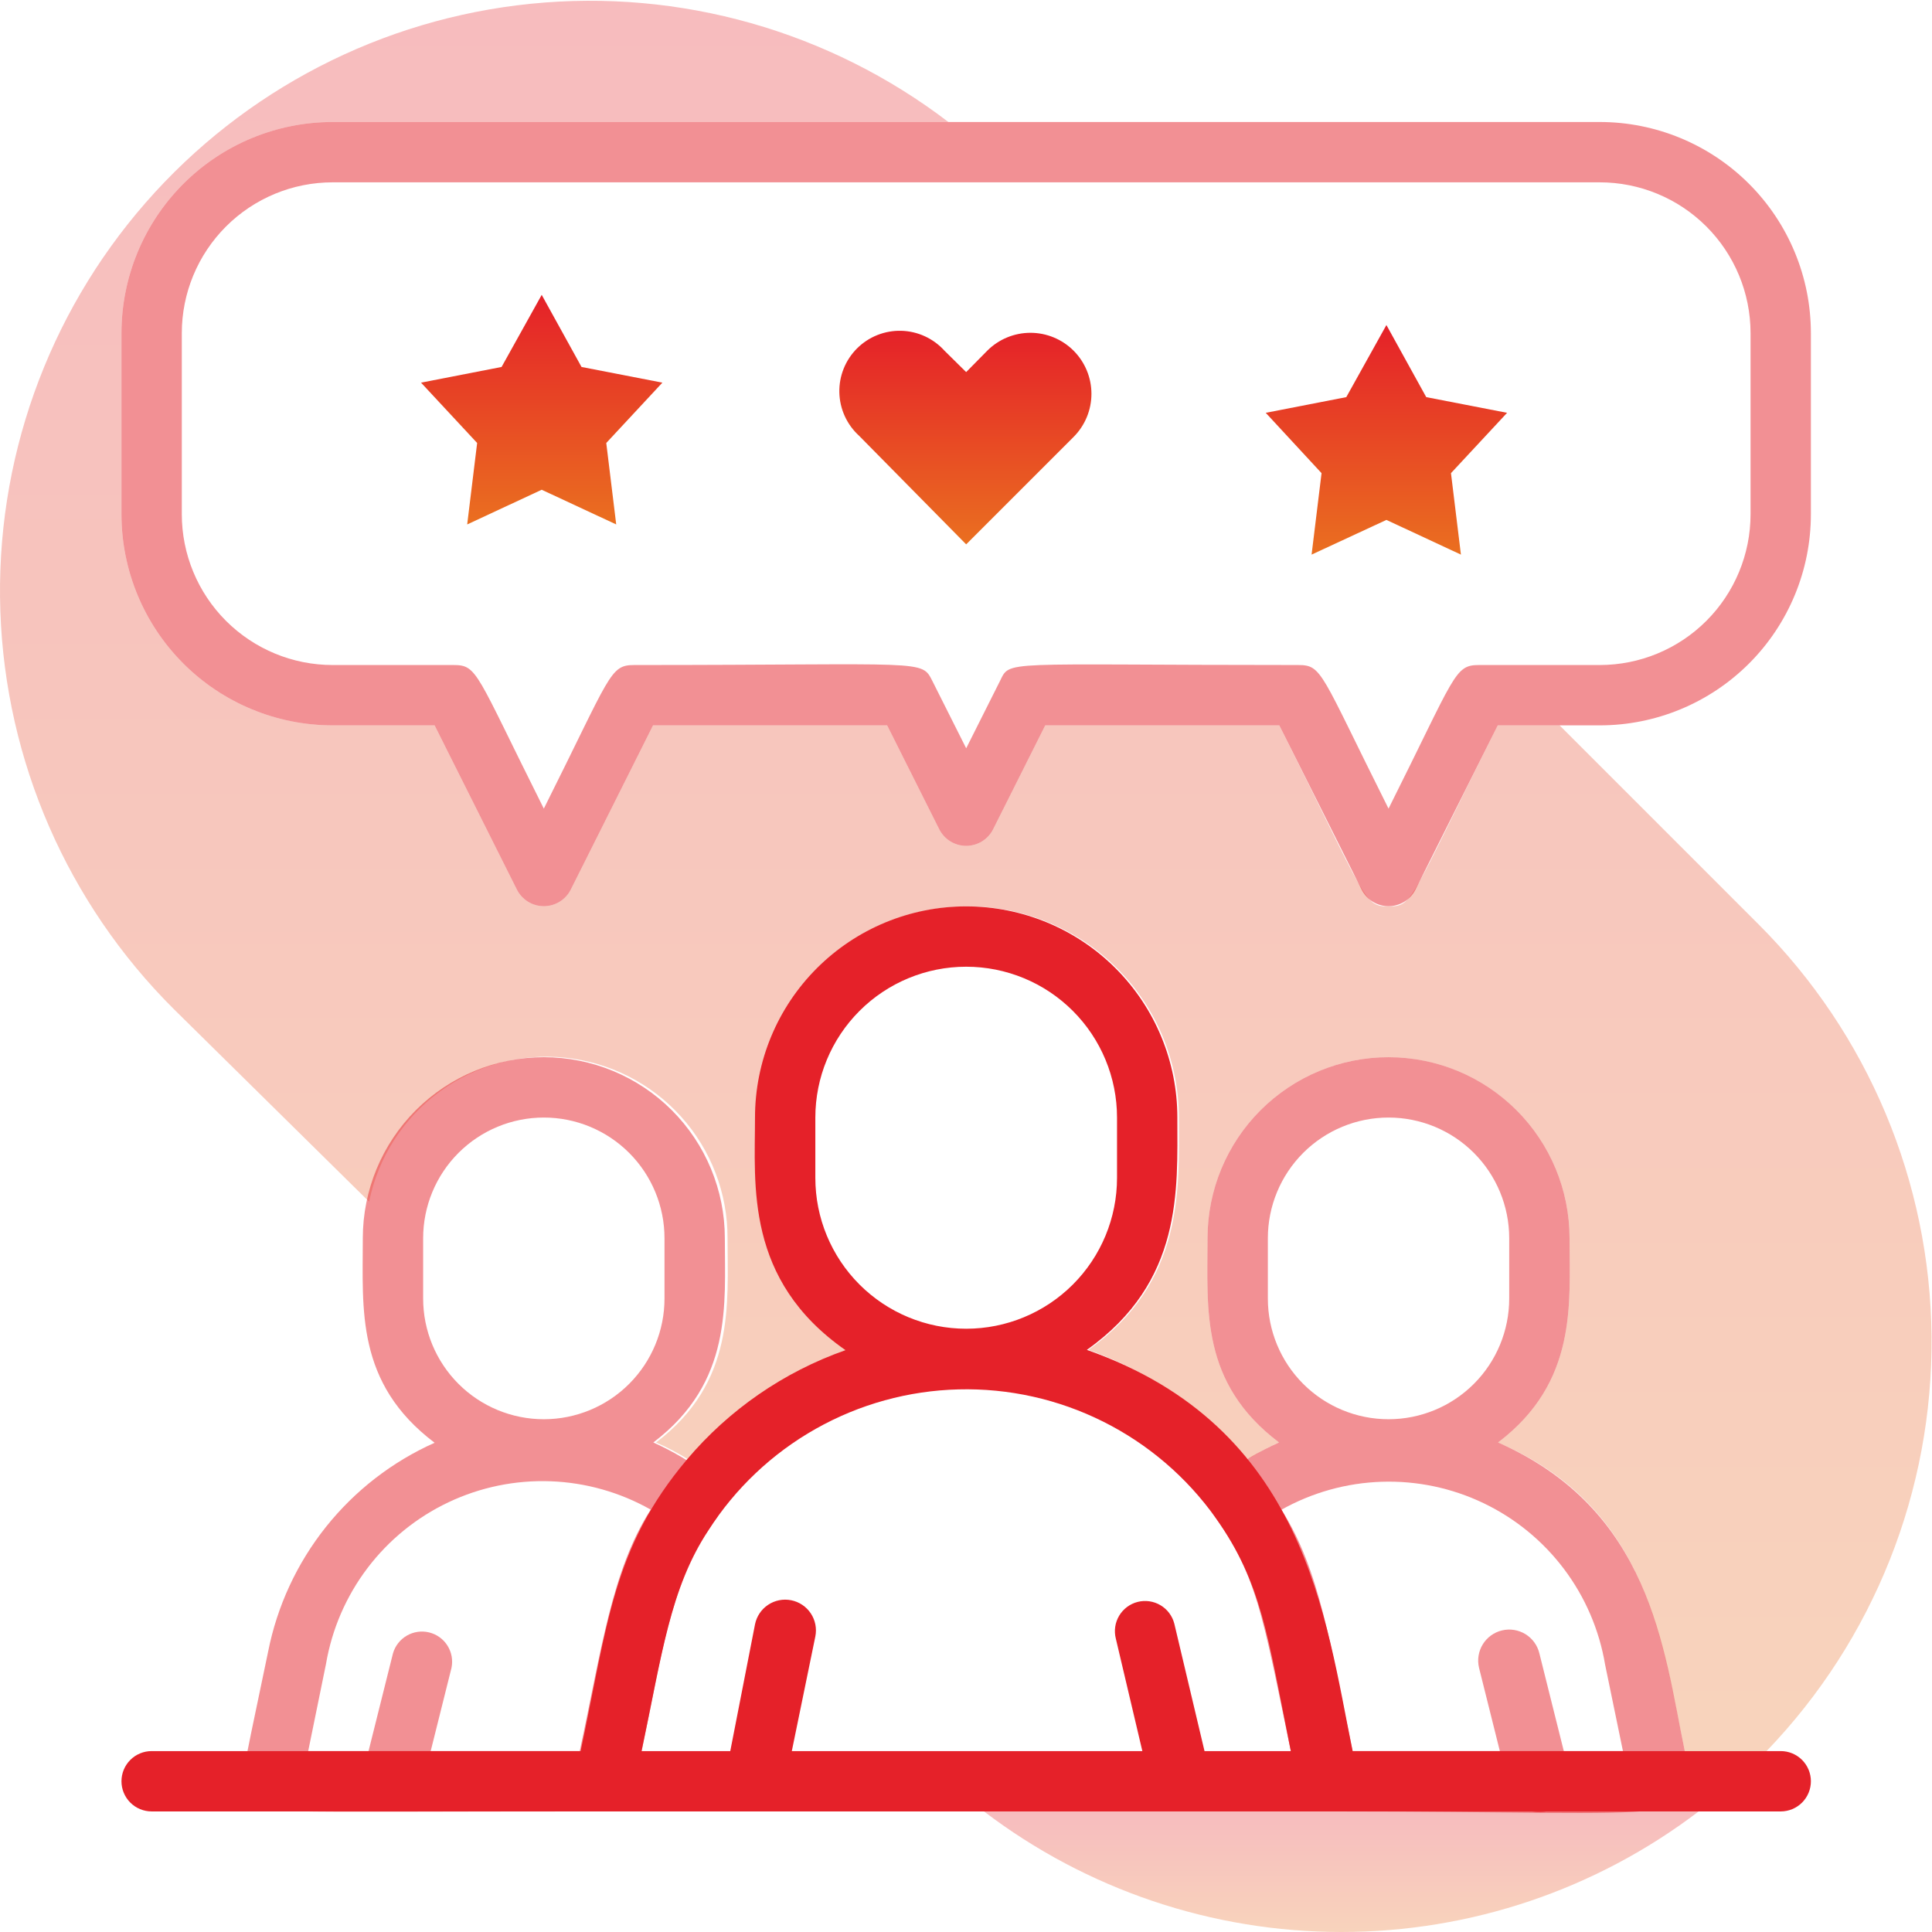 <?xml version="1.0" encoding="UTF-8"?>
<svg xmlns="http://www.w3.org/2000/svg" width="2289" height="2289" viewBox="0 0 2289 2289" fill="none">
  <path opacity="0.3" d="M2092.97 2074.66H1996.1C1968.94 1943.12 1952.14 1785.5 1774.85 1709.01C1869.22 1637.52 1859.57 1544.59 1859.57 1467.03C1859.57 1410.15 1836.97 1355.6 1796.75 1315.38C1756.53 1275.17 1701.99 1252.57 1645.11 1252.57C1588.23 1252.57 1533.68 1275.17 1493.46 1315.38C1453.24 1355.6 1430.65 1410.15 1430.65 1467.03C1430.65 1551.38 1421.71 1638.24 1515.36 1709.01C1450.67 1736.89 1504.64 1742.25 1417.43 1670.76C1379.09 1639.92 1335.83 1615.75 1289.47 1599.28C1403.84 1518.5 1396.69 1407.7 1396.69 1324.06C1396.69 1257.7 1370.33 1194.06 1323.41 1147.14C1276.49 1100.22 1212.85 1073.86 1146.49 1073.86C1080.14 1073.86 1016.5 1100.22 969.575 1147.14C922.654 1194.06 896.293 1257.7 896.293 1324.06C896.293 1403.41 884.141 1516.71 1003.52 1599.63C930.406 1625.15 865.562 1669.99 815.872 1729.38C803.542 1721.62 790.637 1714.81 777.269 1709.01C871.631 1637.52 861.98 1544.59 861.98 1467.03C862.123 1413.81 842.476 1362.45 806.858 1322.91C771.24 1283.37 722.195 1258.49 669.254 1253.1C616.313 1247.71 563.258 1262.19 520.4 1293.73C477.542 1325.28 447.943 1371.63 437.354 1423.78L205.74 1195.38C79.981 1070.12 6.579 901.703 0.421 724.308C-5.736 546.912 55.812 373.816 172.583 240.13C289.353 106.445 452.601 22.18 629.214 4.429C805.826 -13.323 982.579 36.768 1123.62 144.541H394.105C327.748 144.541 264.108 170.901 217.187 217.823C170.265 264.744 143.905 328.384 143.905 394.741V609.199C143.905 675.556 170.265 739.195 217.187 786.117C264.108 833.039 327.748 859.399 394.105 859.399H514.916L612.494 1054.2C615.494 1060.05 620.051 1064.97 625.664 1068.4C631.276 1071.83 637.727 1073.64 644.306 1073.64C650.884 1073.64 657.335 1071.83 662.947 1068.4C668.56 1064.97 673.117 1060.05 676.117 1054.2L773.695 859.399H1051.06L1112.9 982.712C1115.89 988.567 1120.45 993.48 1126.06 996.911C1131.68 1000.34 1138.13 1002.16 1144.71 1002.16C1151.28 1002.16 1157.74 1000.34 1163.35 996.911C1168.96 993.48 1173.52 988.567 1176.52 982.712L1238.35 859.399H1515.72C1620.44 1068.5 1615.8 1073.86 1645.11 1073.86C1674.42 1073.86 1669.06 1069.57 1774.5 859.399H1847.77L2083.67 1095.3C2213.19 1224.79 2286.73 1399.94 2288.46 1583.08C2290.2 1766.22 2220.01 1942.73 2092.97 2074.66Z" fill="url(#paint0_linear_174_203)"></path>
  <path opacity="0.3" d="M2012.55 2146.14C1890.87 2238.81 1742.14 2289 1589.18 2289C1436.22 2289 1287.49 2238.81 1165.8 2146.14H2012.55Z" fill="url(#paint1_linear_174_203)"></path>
  <g opacity="0.5">
    <path d="M644.31 1252.56C587.433 1252.56 532.885 1275.16 492.666 1315.38C452.447 1355.59 429.853 1410.14 429.853 1467.02C429.853 1551.37 421.274 1638.59 514.921 1709.36C464.608 1731.84 420.427 1766.07 386.093 1809.17C351.76 1852.27 328.277 1902.99 317.62 1957.06C284.379 2117.9 281.877 2115.75 294.744 2132.91C307.612 2150.07 292.957 2146.14 715.796 2146.14C749.037 2146.14 751.539 2116.47 760.117 2074.65C785.495 1955.27 793.001 1876.99 849.117 1798.36C854.473 1790.85 856.72 1781.56 855.388 1772.44C854.056 1763.31 849.248 1755.05 841.969 1749.39C820.904 1733.44 798.126 1719.9 774.057 1709C868.419 1637.51 858.768 1544.58 858.768 1467.02C858.768 1410.14 836.173 1355.59 795.955 1315.38C755.736 1275.16 701.188 1252.56 644.31 1252.56ZM770.84 1788.71C724.732 1860.19 712.222 1956.7 686.844 2074.65H365.158L386.246 1971.35C393.26 1930.15 410.097 1891.24 435.332 1857.91C460.568 1824.59 493.46 1797.84 531.224 1779.92C568.989 1762 610.514 1753.45 652.285 1754.98C694.056 1756.51 734.845 1768.08 771.198 1788.71C771.198 1788.71 770.84 1788.71 770.84 1788.71ZM787.282 1538.51C787.282 1576.42 772.219 1612.79 745.407 1639.6C718.594 1666.41 682.229 1681.48 644.31 1681.48C606.392 1681.48 570.026 1666.41 543.214 1639.6C516.402 1612.79 501.339 1576.42 501.339 1538.51V1467.02C501.339 1429.1 516.402 1392.74 543.214 1365.92C570.026 1339.11 606.392 1324.05 644.31 1324.05C682.229 1324.05 718.594 1339.11 745.407 1365.92C772.219 1392.74 787.282 1429.1 787.282 1467.02V1538.51Z" fill="url(#paint2_linear_174_203)"></path>
    <path d="M1996.1 2074.65C1970.37 1949.91 1955.36 1788.71 1774.86 1709C1869.22 1637.51 1859.57 1544.58 1859.57 1467.02C1859.57 1410.14 1836.97 1355.59 1796.75 1315.38C1756.53 1275.16 1701.99 1252.56 1645.11 1252.56C1588.23 1252.56 1533.68 1275.16 1493.46 1315.38C1453.25 1355.59 1430.65 1410.14 1430.65 1467.02C1430.65 1551.37 1421.72 1638.23 1515.36 1709C1491.24 1719.79 1468.45 1733.34 1447.45 1749.39C1440.17 1755.05 1435.36 1763.31 1434.03 1772.44C1432.7 1781.56 1434.95 1790.85 1440.3 1798.36C1494.63 1874.85 1497.49 1927.39 1538.6 2117.9C1540.31 2125.91 1544.73 2133.08 1551.11 2138.22C1557.49 2143.36 1565.43 2146.15 1573.62 2146.14C2018.27 2146.14 2014.33 2166.15 1996.1 2074.65ZM1502.14 1538.51V1467.02C1502.14 1429.1 1517.2 1392.74 1544.01 1365.92C1570.83 1339.11 1607.19 1324.05 1645.11 1324.05C1683.03 1324.05 1719.39 1339.11 1746.21 1365.92C1773.02 1392.74 1788.08 1429.1 1788.08 1467.02V1538.51C1788.08 1576.42 1773.02 1612.79 1746.21 1639.6C1719.39 1666.41 1683.03 1681.48 1645.11 1681.48C1607.19 1681.48 1570.83 1666.41 1544.01 1639.6C1517.2 1612.79 1502.14 1576.42 1502.14 1538.51ZM1602.57 2074.65C1576.13 1949.91 1563.97 1860.19 1518.22 1788.71C1554.59 1768.29 1595.33 1756.92 1637.02 1755.57C1678.7 1754.21 1720.1 1762.91 1757.71 1780.93C1795.32 1798.95 1828.05 1825.75 1853.12 1859.08C1878.19 1892.41 1894.86 1931.29 1901.74 1972.43L1922.83 2074.65H1602.57Z" fill="url(#paint3_linear_174_203)"></path>
  </g>
  <g opacity="0.5">
    <path d="M429.849 2101.82L465.592 1958.85C468.157 1949.98 474.06 1942.44 482.063 1937.82C490.065 1933.2 499.546 1931.86 508.515 1934.08C517.485 1936.3 525.246 1941.9 530.172 1949.72C535.097 1957.54 536.804 1966.96 534.933 1976.01L499.191 2118.98C496.626 2127.86 490.723 2135.4 482.72 2140.01C474.718 2144.63 465.237 2145.97 456.268 2143.76C447.298 2141.54 439.537 2135.93 434.611 2128.11C429.686 2120.29 427.979 2110.87 429.849 2101.82Z" fill="url(#paint4_linear_174_203)"></path>
  </g>
  <g opacity="0.5">
    <path d="M1788.08 2118.98L1752.34 1976.01C1750.06 1966.53 1751.64 1956.53 1756.74 1948.22C1761.83 1939.91 1770.02 1933.96 1779.5 1931.69C1788.98 1929.41 1798.97 1931 1807.29 1936.09C1815.6 1941.18 1821.55 1949.37 1823.82 1958.85L1859.56 2101.82C1861.84 2111.3 1860.26 2121.3 1855.16 2129.61C1850.07 2137.92 1841.88 2143.87 1832.4 2146.14C1822.92 2148.42 1812.92 2146.84 1804.61 2141.74C1796.3 2136.65 1790.35 2128.46 1788.08 2118.98Z" fill="url(#paint5_linear_174_203)"></path>
  </g>
  <path d="M2109.78 2074.66H1602.58C1570.06 1915.61 1547.18 1690.78 1287.69 1599.28C1401.71 1518.5 1394.92 1409.84 1394.92 1324.06C1394.92 1257.7 1368.56 1194.06 1321.63 1147.14C1274.71 1100.22 1211.07 1073.86 1144.72 1073.86C1078.36 1073.86 1014.72 1100.22 967.798 1147.14C920.876 1194.06 894.516 1257.7 894.516 1324.06C894.516 1403.77 882.363 1516.36 1001.74 1599.64C928.635 1625.37 863.728 1670.16 813.737 1729.38C726.166 1833.4 720.09 1923.11 687.921 2074.66H179.657C170.177 2074.66 161.086 2078.43 154.383 2085.13C147.68 2091.83 143.914 2100.92 143.914 2110.4C143.914 2119.88 147.68 2128.98 154.383 2135.68C161.086 2142.38 170.177 2146.15 179.657 2146.15H2109.78C2119.25 2146.15 2128.35 2142.38 2135.05 2135.68C2141.75 2128.98 2145.52 2119.88 2145.52 2110.4C2145.52 2100.92 2141.75 2091.83 2135.05 2085.13C2128.35 2078.43 2119.25 2074.66 2109.78 2074.66ZM966.001 1395.55V1324.06C966.001 1276.66 984.83 1231.21 1018.35 1197.69C1051.86 1164.17 1097.32 1145.35 1144.72 1145.35C1192.11 1145.35 1237.57 1164.17 1271.09 1197.69C1304.6 1231.21 1323.43 1276.66 1323.43 1324.06V1395.55C1323.43 1442.94 1304.6 1488.4 1271.09 1521.92C1237.57 1555.43 1192.11 1574.26 1144.72 1574.26C1097.32 1574.26 1051.86 1555.43 1018.35 1521.92C984.83 1488.4 966.001 1442.94 966.001 1395.55ZM839.114 1813.38C871.093 1763.36 914.86 1721.95 966.575 1692.79C1018.29 1663.62 1076.37 1647.6 1135.72 1646.12C1195.07 1644.63 1253.88 1657.74 1306.99 1684.29C1360.09 1710.83 1405.87 1750 1440.31 1798.37C1495 1875.22 1502.15 1939.2 1529.31 2074.66H1427.09L1391.34 1923.83C1389.02 1914.63 1383.14 1906.73 1375 1901.88C1366.85 1897.02 1357.11 1895.59 1347.91 1897.91C1338.72 1900.23 1330.82 1906.12 1325.96 1914.26C1321.1 1922.4 1319.68 1932.14 1322 1941.34L1353.45 2074.66H938.122L966.001 1938.84C967.897 1929.36 965.95 1919.51 960.587 1911.47C955.225 1903.43 946.887 1897.84 937.407 1895.95C927.927 1894.05 918.083 1896 910.039 1901.36C901.996 1906.72 896.411 1915.06 894.516 1924.54L865.206 2074.66H760.122C783.712 1963.5 794.078 1880.58 839.114 1813.38Z" fill="url(#paint6_linear_174_203)"></path>
  <g opacity="0.5">
    <path d="M1895.32 144.539H394.115C327.757 144.539 264.118 170.899 217.196 217.821C170.274 264.743 143.914 328.382 143.914 394.74V609.197C143.914 675.554 170.274 739.194 217.196 786.116C264.118 833.037 327.757 859.398 394.115 859.398H514.926L612.504 1054.2C615.503 1060.05 620.06 1064.96 625.673 1068.4C631.286 1071.83 637.737 1073.64 644.315 1073.64C650.893 1073.64 657.344 1071.83 662.957 1068.4C668.57 1064.96 673.127 1060.05 676.126 1054.2L773.704 859.398H1051.07L1112.9 982.711C1115.9 988.565 1120.46 993.479 1126.07 996.91C1131.69 1000.34 1138.14 1002.16 1144.72 1002.16C1151.29 1002.16 1157.75 1000.34 1163.36 996.91C1168.97 993.479 1173.53 988.565 1176.53 982.711L1238.36 859.398H1515.73L1613.31 1054.2C1616.31 1060.05 1620.86 1064.96 1626.48 1068.4C1632.09 1071.83 1638.54 1073.64 1645.12 1073.64C1651.7 1073.64 1658.15 1071.83 1663.76 1068.4C1669.37 1064.96 1673.93 1060.05 1676.93 1054.2L1774.51 859.398H1895.32C1961.67 859.398 2025.31 833.037 2072.24 786.116C2119.16 739.194 2145.52 675.554 2145.52 609.197V394.74C2145.52 328.382 2119.16 264.743 2072.24 217.821C2025.31 170.899 1961.67 144.539 1895.32 144.539ZM2074.03 609.197C2074.03 656.595 2055.2 702.052 2021.69 735.567C1988.17 769.083 1942.72 787.912 1895.32 787.912H1752.35C1723.04 787.912 1724.82 798.992 1645.12 958.048C1563.98 796.133 1566.84 787.912 1537.89 787.912C1180.46 787.912 1197.62 781.478 1184.39 807.57L1144.72 886.562L1105.04 807.57C1091.46 780.763 1100.04 787.912 751.544 787.912C722.235 787.912 724.022 798.992 644.315 958.048C563.179 796.133 566.038 787.912 537.086 787.912H394.115C346.716 787.912 301.26 769.083 267.744 735.567C234.229 702.052 215.4 656.595 215.4 609.197V394.74C215.4 347.341 234.229 301.885 267.744 268.369C301.26 234.854 346.716 216.025 394.115 216.025H1895.32C1942.72 216.025 1988.17 234.854 2021.69 268.369C2055.2 301.885 2074.03 347.341 2074.03 394.74V609.197Z" fill="url(#paint7_linear_174_203)"></path>
  </g>
  <path d="M641.8 349.344L688.98 434.769L784.772 453.356L718.29 524.842L730.085 621.347L641.8 580.243L553.515 621.347L565.31 524.842L498.828 453.356L594.262 434.769L641.8 349.344Z" fill="url(#paint8_linear_174_203)"></path>
  <path d="M1271.95 517.694C1285.5 504.138 1293.12 485.753 1293.12 466.582C1293.12 447.411 1285.5 429.025 1271.95 415.469C1258.39 401.913 1240 394.298 1220.83 394.298C1201.66 394.298 1183.28 401.913 1169.72 415.469L1144.7 440.847L1118.97 415.469C1112.48 408.282 1104.59 402.488 1095.8 398.439C1087 394.39 1077.47 392.171 1067.79 391.915C1058.11 391.66 1048.48 393.374 1039.48 396.954C1030.49 400.533 1022.31 405.904 1015.45 412.739C1008.59 419.574 1003.19 427.732 999.579 436.717C995.968 445.702 994.219 455.327 994.441 465.008C994.662 474.69 996.847 484.225 1000.86 493.036C1004.88 501.847 1010.65 509.749 1017.81 516.264L1144.7 644.939L1271.95 517.694Z" fill="url(#paint9_linear_174_203)"></path>
  <path d="M1642.6 385.086L1689.78 470.512L1785.57 489.098L1719.09 560.584L1730.88 657.09L1642.6 615.985L1553.95 657.09L1565.75 560.584L1499.62 489.098L1595.06 470.512L1642.6 385.086Z" fill="url(#paint10_linear_174_203)"></path>
  <defs>
    <linearGradient id="paint0_linear_174_203" x1="1144.25" y1="0.922" x2="1144.25" y2="2074.66" gradientUnits="userSpaceOnUse">
      <stop stop-color="#E52129"></stop>
      <stop offset="1" stop-color="#EA6F20"></stop>
    </linearGradient>
    <linearGradient id="paint1_linear_174_203" x1="1589.18" y1="2146.14" x2="1589.18" y2="2289" gradientUnits="userSpaceOnUse">
      <stop stop-color="#E52129"></stop>
      <stop offset="1" stop-color="#EA6F20"></stop>
    </linearGradient>
    <linearGradient id="paint2_linear_174_203" x1="573.293" y1="1252.56" x2="573.293" y2="2146.52" gradientUnits="userSpaceOnUse">
      <stop stop-color="#E52129"></stop>
      <stop offset="1" stop-color="#E52129"></stop>
    </linearGradient>
    <linearGradient id="paint3_linear_174_203" x1="1716.23" y1="1252.56" x2="1716.23" y2="2147.99" gradientUnits="userSpaceOnUse">
      <stop stop-color="#E52129"></stop>
      <stop offset="1" stop-color="#E52129"></stop>
    </linearGradient>
    <linearGradient id="paint4_linear_174_203" x1="482.391" y1="1933.03" x2="482.391" y2="2144.8" gradientUnits="userSpaceOnUse">
      <stop stop-color="#E52129"></stop>
      <stop offset="1" stop-color="#E52129"></stop>
    </linearGradient>
    <linearGradient id="paint5_linear_174_203" x1="1805.95" y1="1930.67" x2="1805.95" y2="2147.16" gradientUnits="userSpaceOnUse">
      <stop stop-color="#E52129"></stop>
      <stop offset="1" stop-color="#E52129"></stop>
    </linearGradient>
    <linearGradient id="paint6_linear_174_203" x1="1144.72" y1="1073.86" x2="1144.72" y2="2146.15" gradientUnits="userSpaceOnUse">
      <stop stop-color="#E52129"></stop>
      <stop offset="1" stop-color="#E52129"></stop>
    </linearGradient>
    <linearGradient id="paint7_linear_174_203" x1="1144.72" y1="144.539" x2="1144.72" y2="1073.64" gradientUnits="userSpaceOnUse">
      <stop stop-color="#E52129"></stop>
      <stop offset="1" stop-color="#E52129"></stop>
    </linearGradient>
    <linearGradient id="paint8_linear_174_203" x1="641.8" y1="349.344" x2="641.8" y2="621.347" gradientUnits="userSpaceOnUse">
      <stop stop-color="#E52129"></stop>
      <stop offset="1" stop-color="#EA6F20"></stop>
    </linearGradient>
    <linearGradient id="paint9_linear_174_203" x1="1143.77" y1="391.891" x2="1143.77" y2="644.939" gradientUnits="userSpaceOnUse">
      <stop stop-color="#E52129"></stop>
      <stop offset="1" stop-color="#EA6F20"></stop>
    </linearGradient>
    <linearGradient id="paint10_linear_174_203" x1="1642.6" y1="385.086" x2="1642.6" y2="657.09" gradientUnits="userSpaceOnUse">
      <stop stop-color="#E52129"></stop>
      <stop offset="1" stop-color="#EA6F20"></stop>
    </linearGradient>
  </defs>
</svg>
